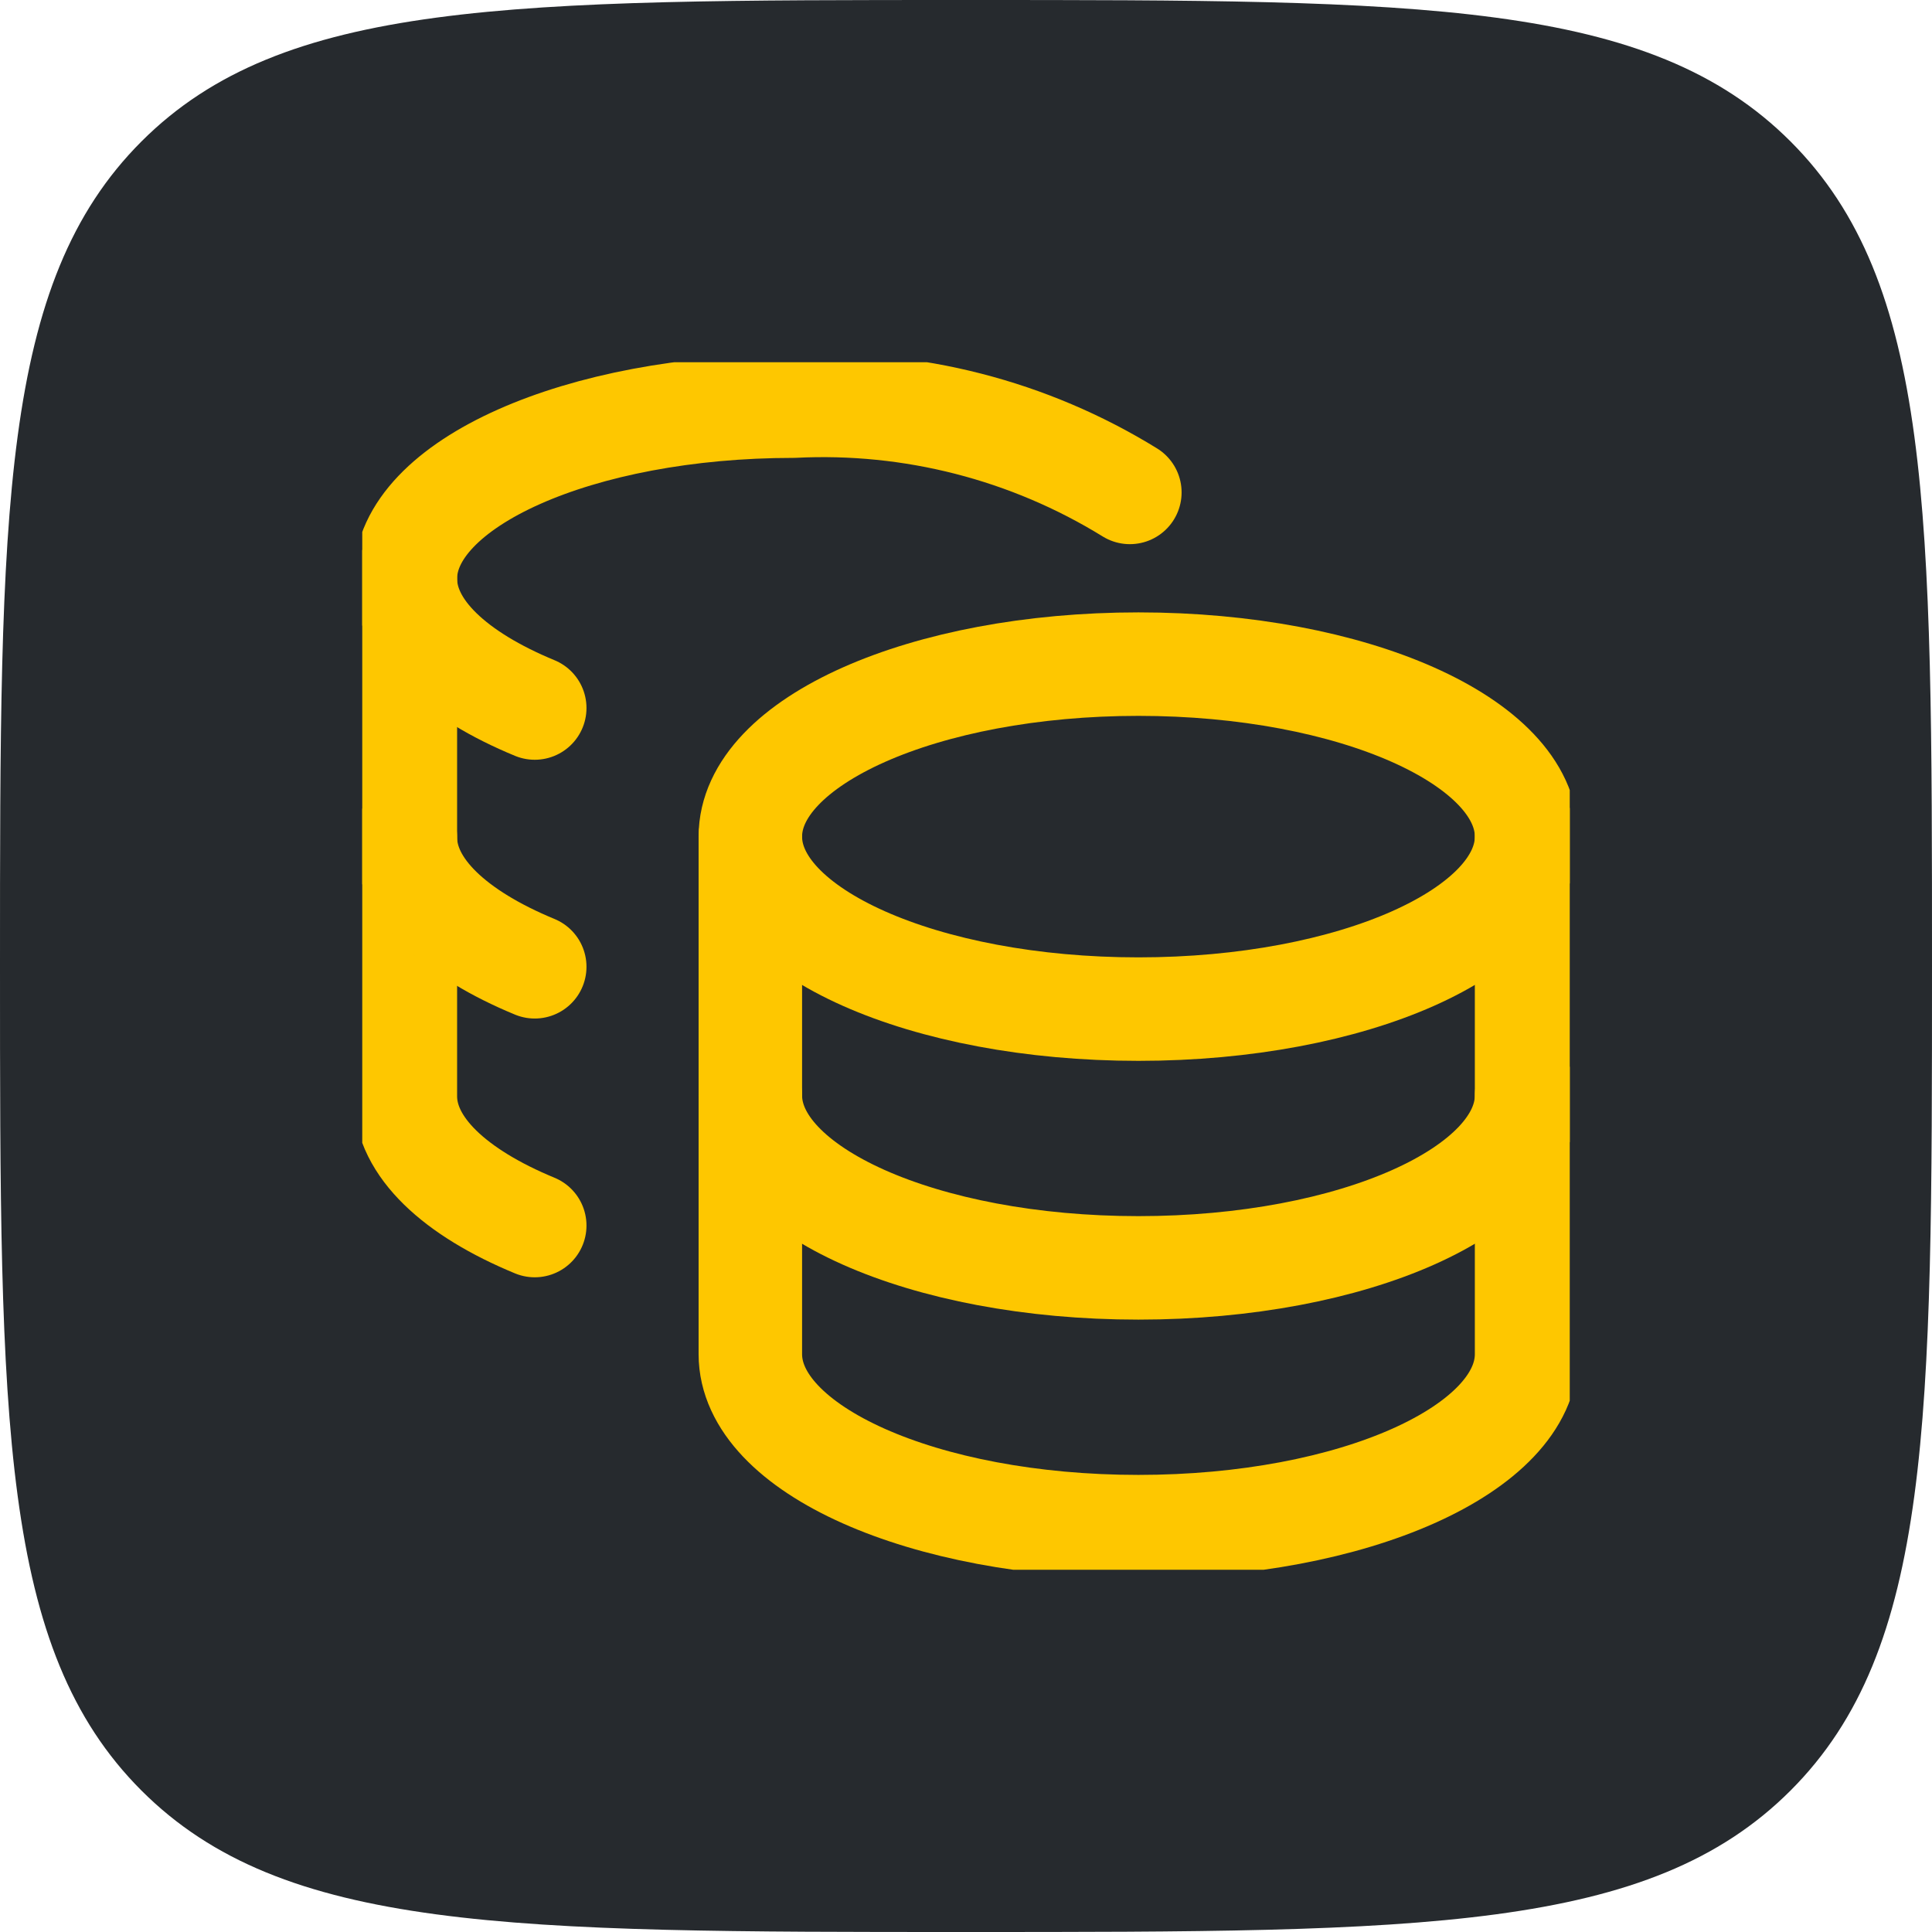 <svg width="32" height="32" viewBox="0 0 32 32" fill="none" xmlns="http://www.w3.org/2000/svg">
<path d="M0 16C0 8.458 0 4.686 2.343 2.343C4.686 0 8.458 0 16 0V0C23.543 0 27.314 0 29.657 2.343C32 4.686 32 8.458 32 16V16C32 23.543 32 27.314 29.657 29.657C27.314 32 23.543 32 16 32V32C8.458 32 4.686 32 2.343 29.657C0 27.314 0 23.543 0 16V16Z" fill="#262A2E"/>
<g clip-path="url(#clip0_618_3130)">
<path d="M18.856 16.714C22.406 16.714 25.285 15.436 25.285 13.857C25.285 12.279 22.406 11 18.856 11C15.306 11 12.428 12.279 12.428 13.857C12.428 15.436 15.306 16.714 18.856 16.714Z" stroke="#FEC700" stroke-width="1.714" stroke-linecap="round" stroke-linejoin="round"/>
<path d="M12.428 13.857V22.429C12.428 24 15.285 25.286 18.856 25.286C22.428 25.286 25.285 24 25.285 22.429V13.857" stroke="#FEC700" stroke-width="1.714" stroke-linecap="round" stroke-linejoin="round"/>
<path d="M25.285 18.143C25.285 19.715 22.428 21 18.856 21C15.285 21 12.428 19.715 12.428 18.143" stroke="#FEC700" stroke-width="1.714" stroke-linecap="round" stroke-linejoin="round"/>
<path d="M18.714 8.156C17.045 7.126 15.101 6.628 13.142 6.727C9.585 6.727 6.714 8.013 6.714 9.585C6.714 10.427 7.542 11.184 8.857 11.727" stroke="#FEC700" stroke-width="1.714" stroke-linecap="round" stroke-linejoin="round"/>
<path d="M8.857 20.299C7.542 19.756 6.714 18.999 6.714 18.156V9.585" stroke="#FEC700" stroke-width="1.714" stroke-linecap="round" stroke-linejoin="round"/>
<path d="M8.857 16.013C7.542 15.47 6.714 14.713 6.714 13.87" stroke="#FEC700" stroke-width="1.714" stroke-linecap="round" stroke-linejoin="round"/>
</g>
<defs>
<clipPath id="clip0_618_3130">
<rect width="20" height="20" fill="white" transform="translate(6 6)"/>
</clipPath>
</defs>
</svg>
